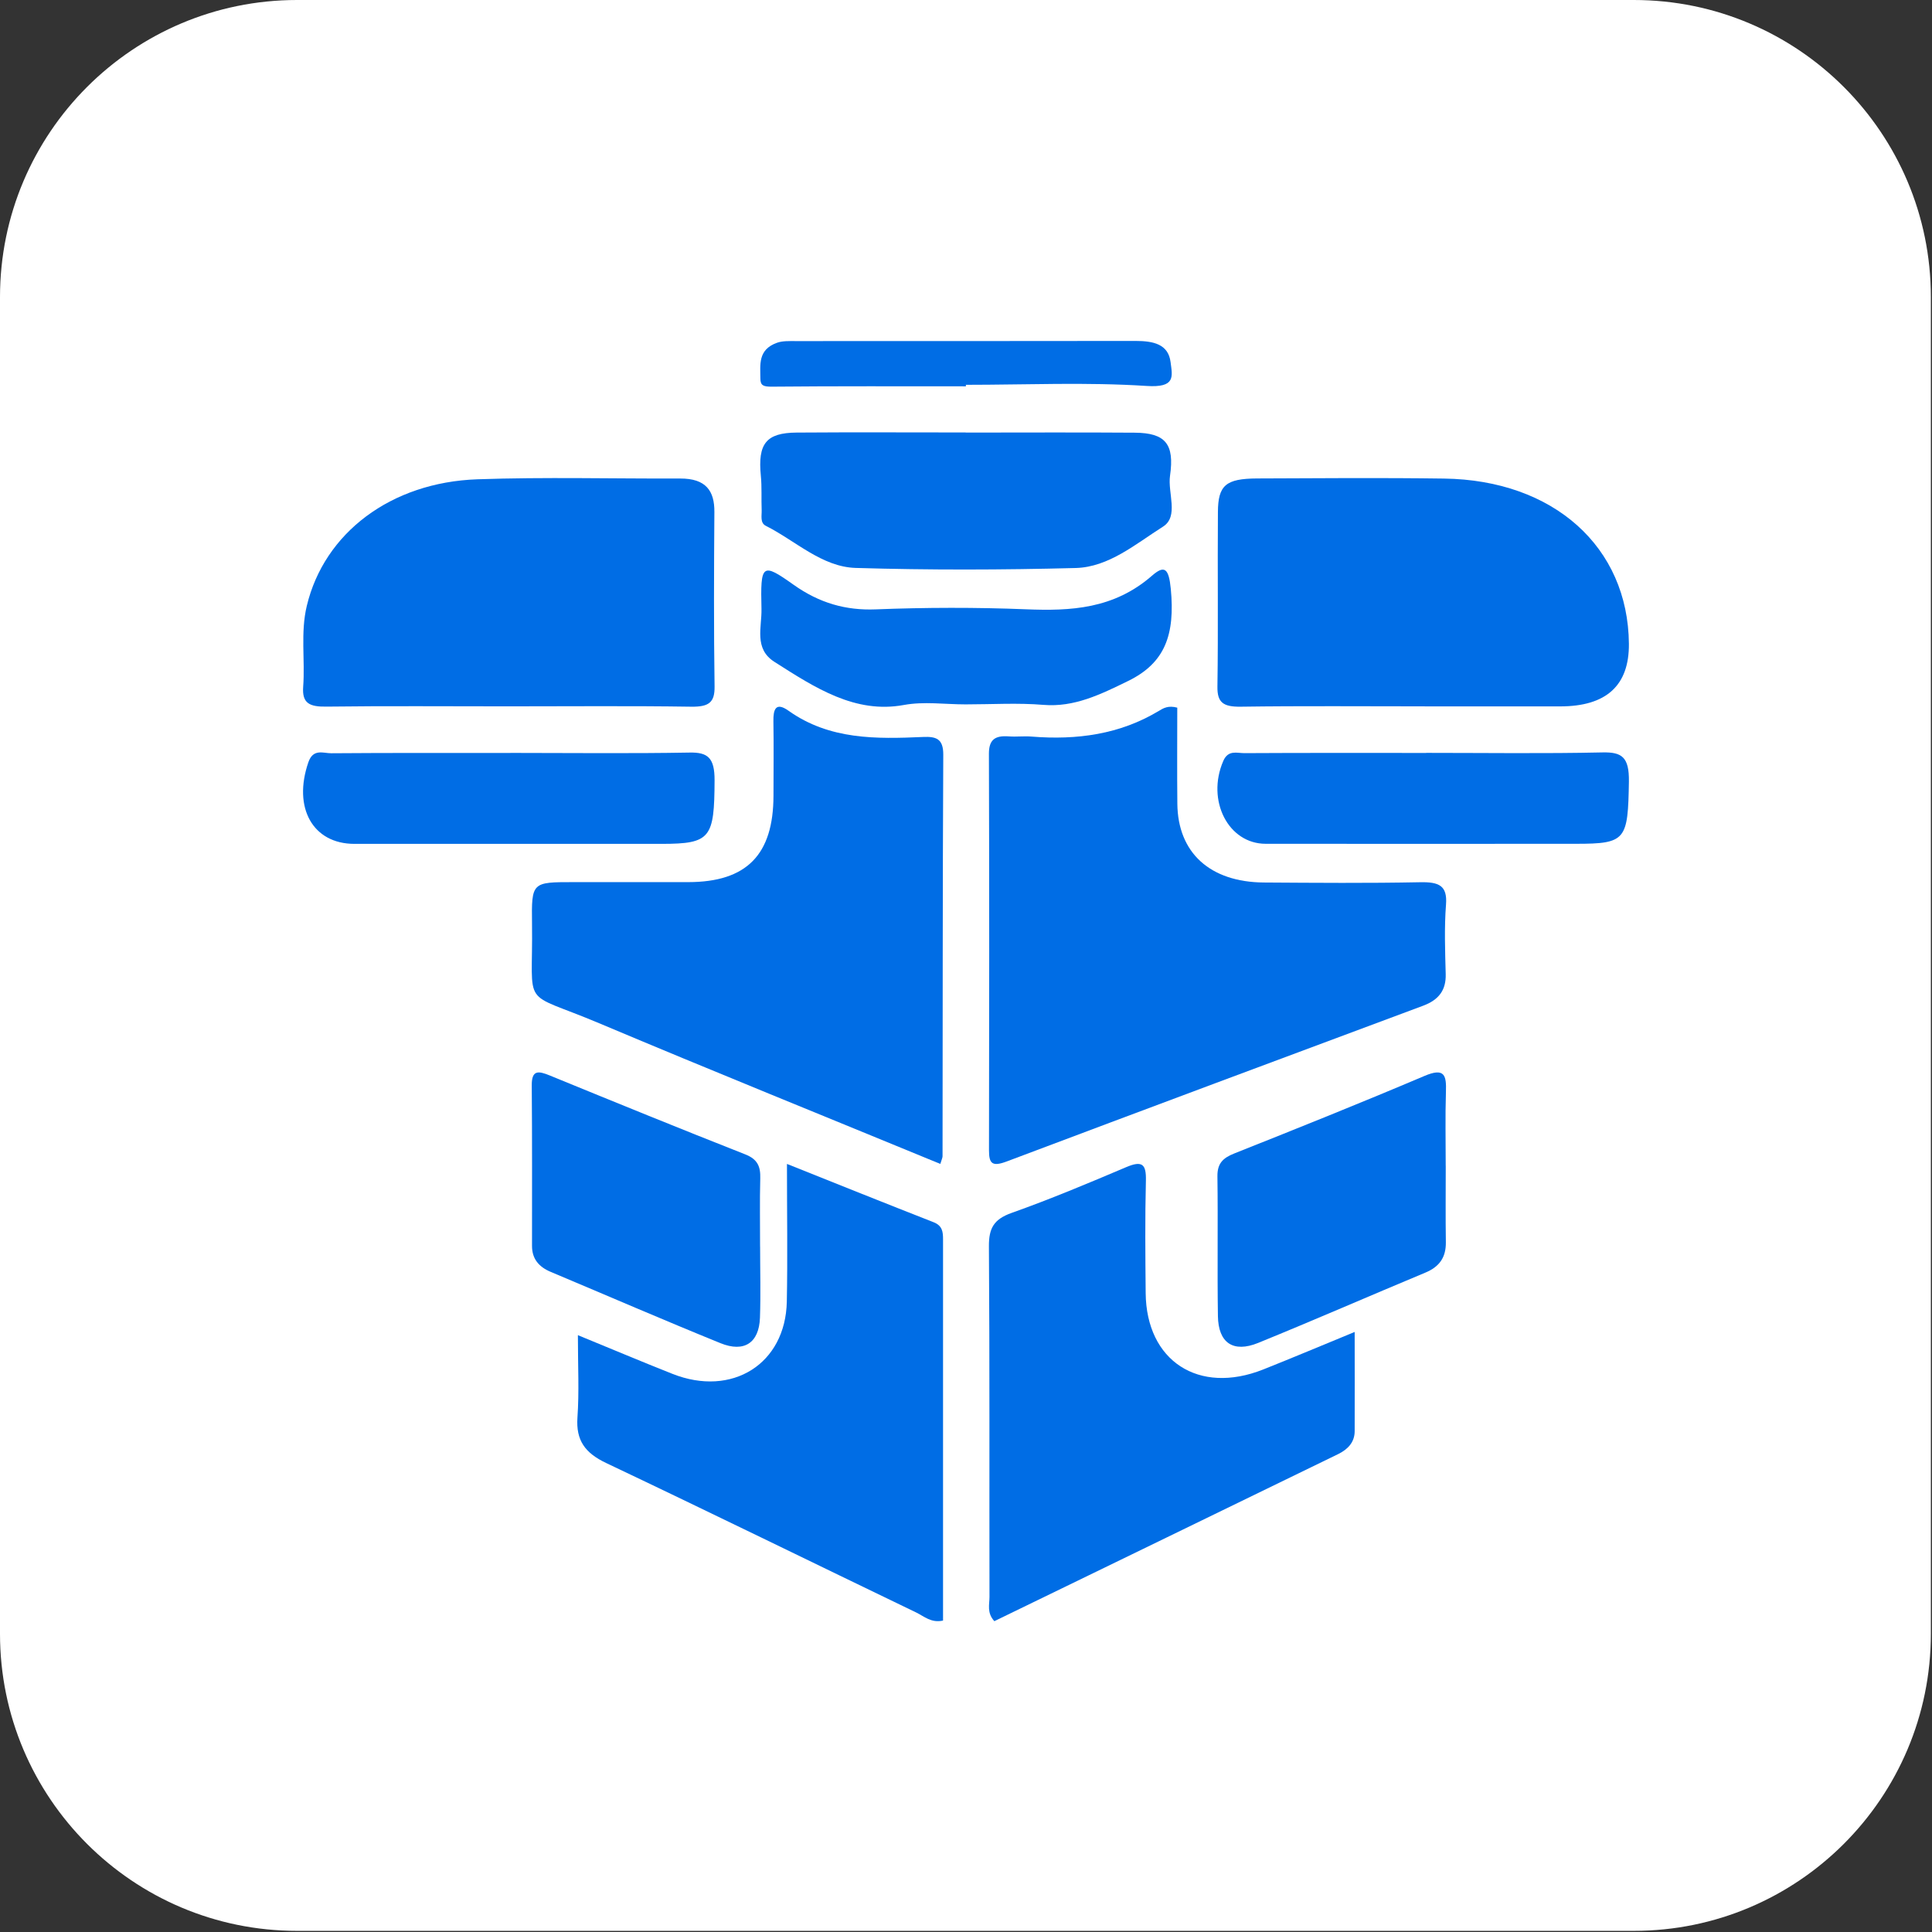 <svg xmlns="http://www.w3.org/2000/svg" fill="none" viewBox="0 0 51 51" height="51" width="51">
<rect x="0" y="0" width="51" height="51" fill="#333333" stroke="none"/>
<path fill="white" d="M43.128 0H7.842C3.511 0 0 3.511 0 7.842V43.128C0 47.459 3.511 50.97 7.842 50.97H43.128C47.459 50.97 50.97 47.459 50.97 43.128V7.842C50.97 3.511 47.459 0 43.128 0Z"></path>
<path fill="#006DE5" d="M24.823 30.725C21.783 29.473 18.789 28.264 15.814 27.01C13.71 26.122 14.075 26.691 14.044 24.385C14.029 23.286 14.041 23.286 15.137 23.286C16.149 23.286 17.16 23.287 18.172 23.286C19.709 23.283 20.416 22.564 20.418 21.003C20.418 20.351 20.427 19.697 20.416 19.045C20.41 18.729 20.475 18.52 20.814 18.761C21.898 19.532 23.13 19.509 24.37 19.454C24.714 19.439 24.902 19.503 24.9 19.922C24.882 23.455 24.886 26.988 24.881 30.521C24.881 30.564 24.857 30.607 24.822 30.726L24.823 30.725Z"></path>
<path fill="#006DE5" d="M31.077 18.679C31.077 19.512 31.07 20.364 31.079 21.217C31.092 22.511 31.941 23.286 33.365 23.296C34.739 23.305 36.11 23.316 37.483 23.289C37.985 23.278 38.21 23.376 38.171 23.878C38.124 24.487 38.147 25.102 38.163 25.713C38.175 26.13 37.988 26.393 37.563 26.55C33.897 27.915 30.233 29.282 26.574 30.66C26.191 30.804 26.107 30.715 26.107 30.369C26.114 26.878 26.116 23.387 26.105 19.897C26.105 19.532 26.257 19.41 26.633 19.439C26.83 19.454 27.032 19.427 27.232 19.444C28.43 19.54 29.563 19.385 30.587 18.768C30.709 18.694 30.839 18.615 31.079 18.681L31.077 18.679Z"></path>
<path fill="#006DE5" d="M13.398 18.646C11.805 18.646 10.21 18.633 8.616 18.653C8.166 18.66 7.972 18.562 8.003 18.131C8.056 17.42 7.929 16.697 8.099 15.992C8.559 14.069 10.316 12.732 12.603 12.652C14.385 12.59 16.17 12.638 17.955 12.632C18.638 12.629 18.863 12.961 18.858 13.517C18.847 15.052 18.841 16.588 18.863 18.124C18.868 18.538 18.718 18.661 18.25 18.655C16.632 18.631 15.014 18.646 13.396 18.646H13.398Z"></path>
<path fill="#006DE5" d="M37.61 18.646C35.99 18.646 34.371 18.632 32.752 18.655C32.286 18.661 32.131 18.542 32.137 18.126C32.16 16.589 32.138 15.052 32.15 13.515C32.154 12.808 32.36 12.634 33.187 12.63C34.83 12.623 36.472 12.61 38.116 12.633C41.013 12.671 42.978 14.44 42.999 16.995C43.008 18.096 42.402 18.647 41.183 18.647C39.993 18.647 38.801 18.647 37.611 18.647L37.61 18.646Z"></path>
<path fill="#006DE5" d="M15.255 35.245C16.154 35.613 16.948 35.949 17.75 36.266C19.326 36.89 20.736 36.005 20.77 34.359C20.793 33.188 20.774 32.015 20.774 30.725C22.117 31.261 23.378 31.768 24.645 32.264C24.88 32.356 24.894 32.524 24.894 32.715C24.894 36.071 24.894 39.428 24.894 42.779C24.583 42.849 24.395 42.668 24.19 42.568C21.459 41.253 18.739 39.919 16.001 38.62C15.445 38.356 15.201 38.024 15.243 37.419C15.291 36.742 15.255 36.06 15.255 35.244V35.245Z"></path>
<path fill="#006DE5" d="M35.76 35.162C35.76 36.097 35.763 36.938 35.76 37.778C35.76 38.071 35.579 38.259 35.327 38.383C32.301 39.856 29.273 41.326 26.248 42.795C26.046 42.573 26.12 42.353 26.12 42.157C26.114 39.07 26.127 35.983 26.105 32.896C26.103 32.425 26.231 32.186 26.704 32.018C27.726 31.655 28.728 31.235 29.726 30.811C30.153 30.629 30.259 30.731 30.249 31.164C30.224 32.153 30.234 33.144 30.243 34.133C30.259 35.927 31.643 36.827 33.345 36.151C34.124 35.841 34.896 35.516 35.761 35.16L35.76 35.162Z"></path>
<path fill="#006DE5" d="M25.493 11.419C26.981 11.419 28.469 11.411 29.956 11.422C30.763 11.428 31.007 11.719 30.886 12.556C30.82 13.013 31.126 13.633 30.699 13.903C29.98 14.358 29.269 14.971 28.397 14.994C26.462 15.045 24.523 15.05 22.588 14.992C21.695 14.965 20.999 14.274 20.215 13.88C20.06 13.802 20.111 13.613 20.106 13.468C20.094 13.164 20.114 12.857 20.084 12.556C20.002 11.714 20.222 11.425 21.028 11.419C22.516 11.408 24.004 11.416 25.49 11.416L25.493 11.419Z"></path>
<path fill="#006DE5" d="M20.065 32.912C20.065 33.536 20.083 34.163 20.061 34.786C20.037 35.447 19.646 35.711 19.018 35.456C17.518 34.847 16.032 34.203 14.539 33.575C14.227 33.445 14.044 33.233 14.044 32.89C14.044 31.477 14.049 30.066 14.037 28.653C14.034 28.242 14.207 28.265 14.513 28.39C16.229 29.093 17.946 29.793 19.671 30.472C20 30.601 20.078 30.794 20.069 31.106C20.053 31.707 20.065 32.309 20.064 32.912H20.065Z"></path>
<path fill="#006DE5" d="M38.164 30.773C38.164 31.445 38.157 32.119 38.167 32.792C38.172 33.191 37.998 33.439 37.626 33.594C36.153 34.208 34.692 34.847 33.214 35.449C32.553 35.718 32.16 35.449 32.15 34.741C32.131 33.512 32.154 32.281 32.137 31.051C32.133 30.71 32.283 30.567 32.583 30.448C34.262 29.78 35.938 29.109 37.6 28.403C38.136 28.175 38.184 28.385 38.169 28.824C38.148 29.473 38.164 30.123 38.163 30.773H38.164Z"></path>
<path fill="#006DE5" d="M13.475 19.875C15.052 19.875 16.629 19.894 18.205 19.866C18.68 19.857 18.866 19.999 18.863 20.601C18.857 22.123 18.758 22.274 17.474 22.276C14.769 22.276 12.062 22.276 9.356 22.276C8.258 22.276 7.726 21.325 8.14 20.122C8.268 19.752 8.535 19.886 8.745 19.884C10.322 19.872 11.898 19.877 13.475 19.877V19.875Z"></path>
<path fill="#006DE5" d="M37.646 19.874C39.2 19.874 40.752 19.896 42.305 19.862C42.805 19.852 43.009 19.976 42.999 20.632C42.974 22.176 42.924 22.274 41.6 22.274C38.87 22.274 36.141 22.278 33.411 22.274C32.422 22.274 31.842 21.13 32.29 20.091C32.42 19.787 32.651 19.882 32.847 19.881C34.447 19.872 36.047 19.876 37.648 19.876L37.646 19.874Z"></path>
<path fill="#006DE5" d="M25.489 18.594C24.944 18.594 24.391 18.512 23.858 18.61C22.575 18.846 21.52 18.159 20.441 17.47C19.897 17.123 20.113 16.557 20.101 16.075C20.073 14.884 20.111 14.841 20.95 15.437C21.634 15.922 22.33 16.116 23.113 16.086C24.437 16.034 25.764 16.031 27.088 16.084C28.263 16.131 29.399 16.079 30.411 15.196C30.738 14.911 30.853 14.998 30.906 15.544C31.021 16.748 30.759 17.497 29.784 17.974C29.045 18.336 28.356 18.673 27.548 18.607C26.865 18.55 26.177 18.594 25.49 18.594H25.489Z"></path>
<path fill="#006DE5" d="M25.497 10.198C23.789 10.198 22.082 10.191 20.375 10.207C20.149 10.209 20.073 10.175 20.072 9.993C20.071 9.626 20.003 9.231 20.509 9.049C20.654 8.996 20.836 9.004 21 9.004C23.991 9.002 26.982 9.006 29.972 9C30.449 9 30.84 9.085 30.9 9.557C30.949 9.94 31.04 10.239 30.265 10.188C28.683 10.085 27.087 10.158 25.497 10.158C25.497 10.171 25.497 10.186 25.497 10.2V10.198Z"></path>
</svg>
